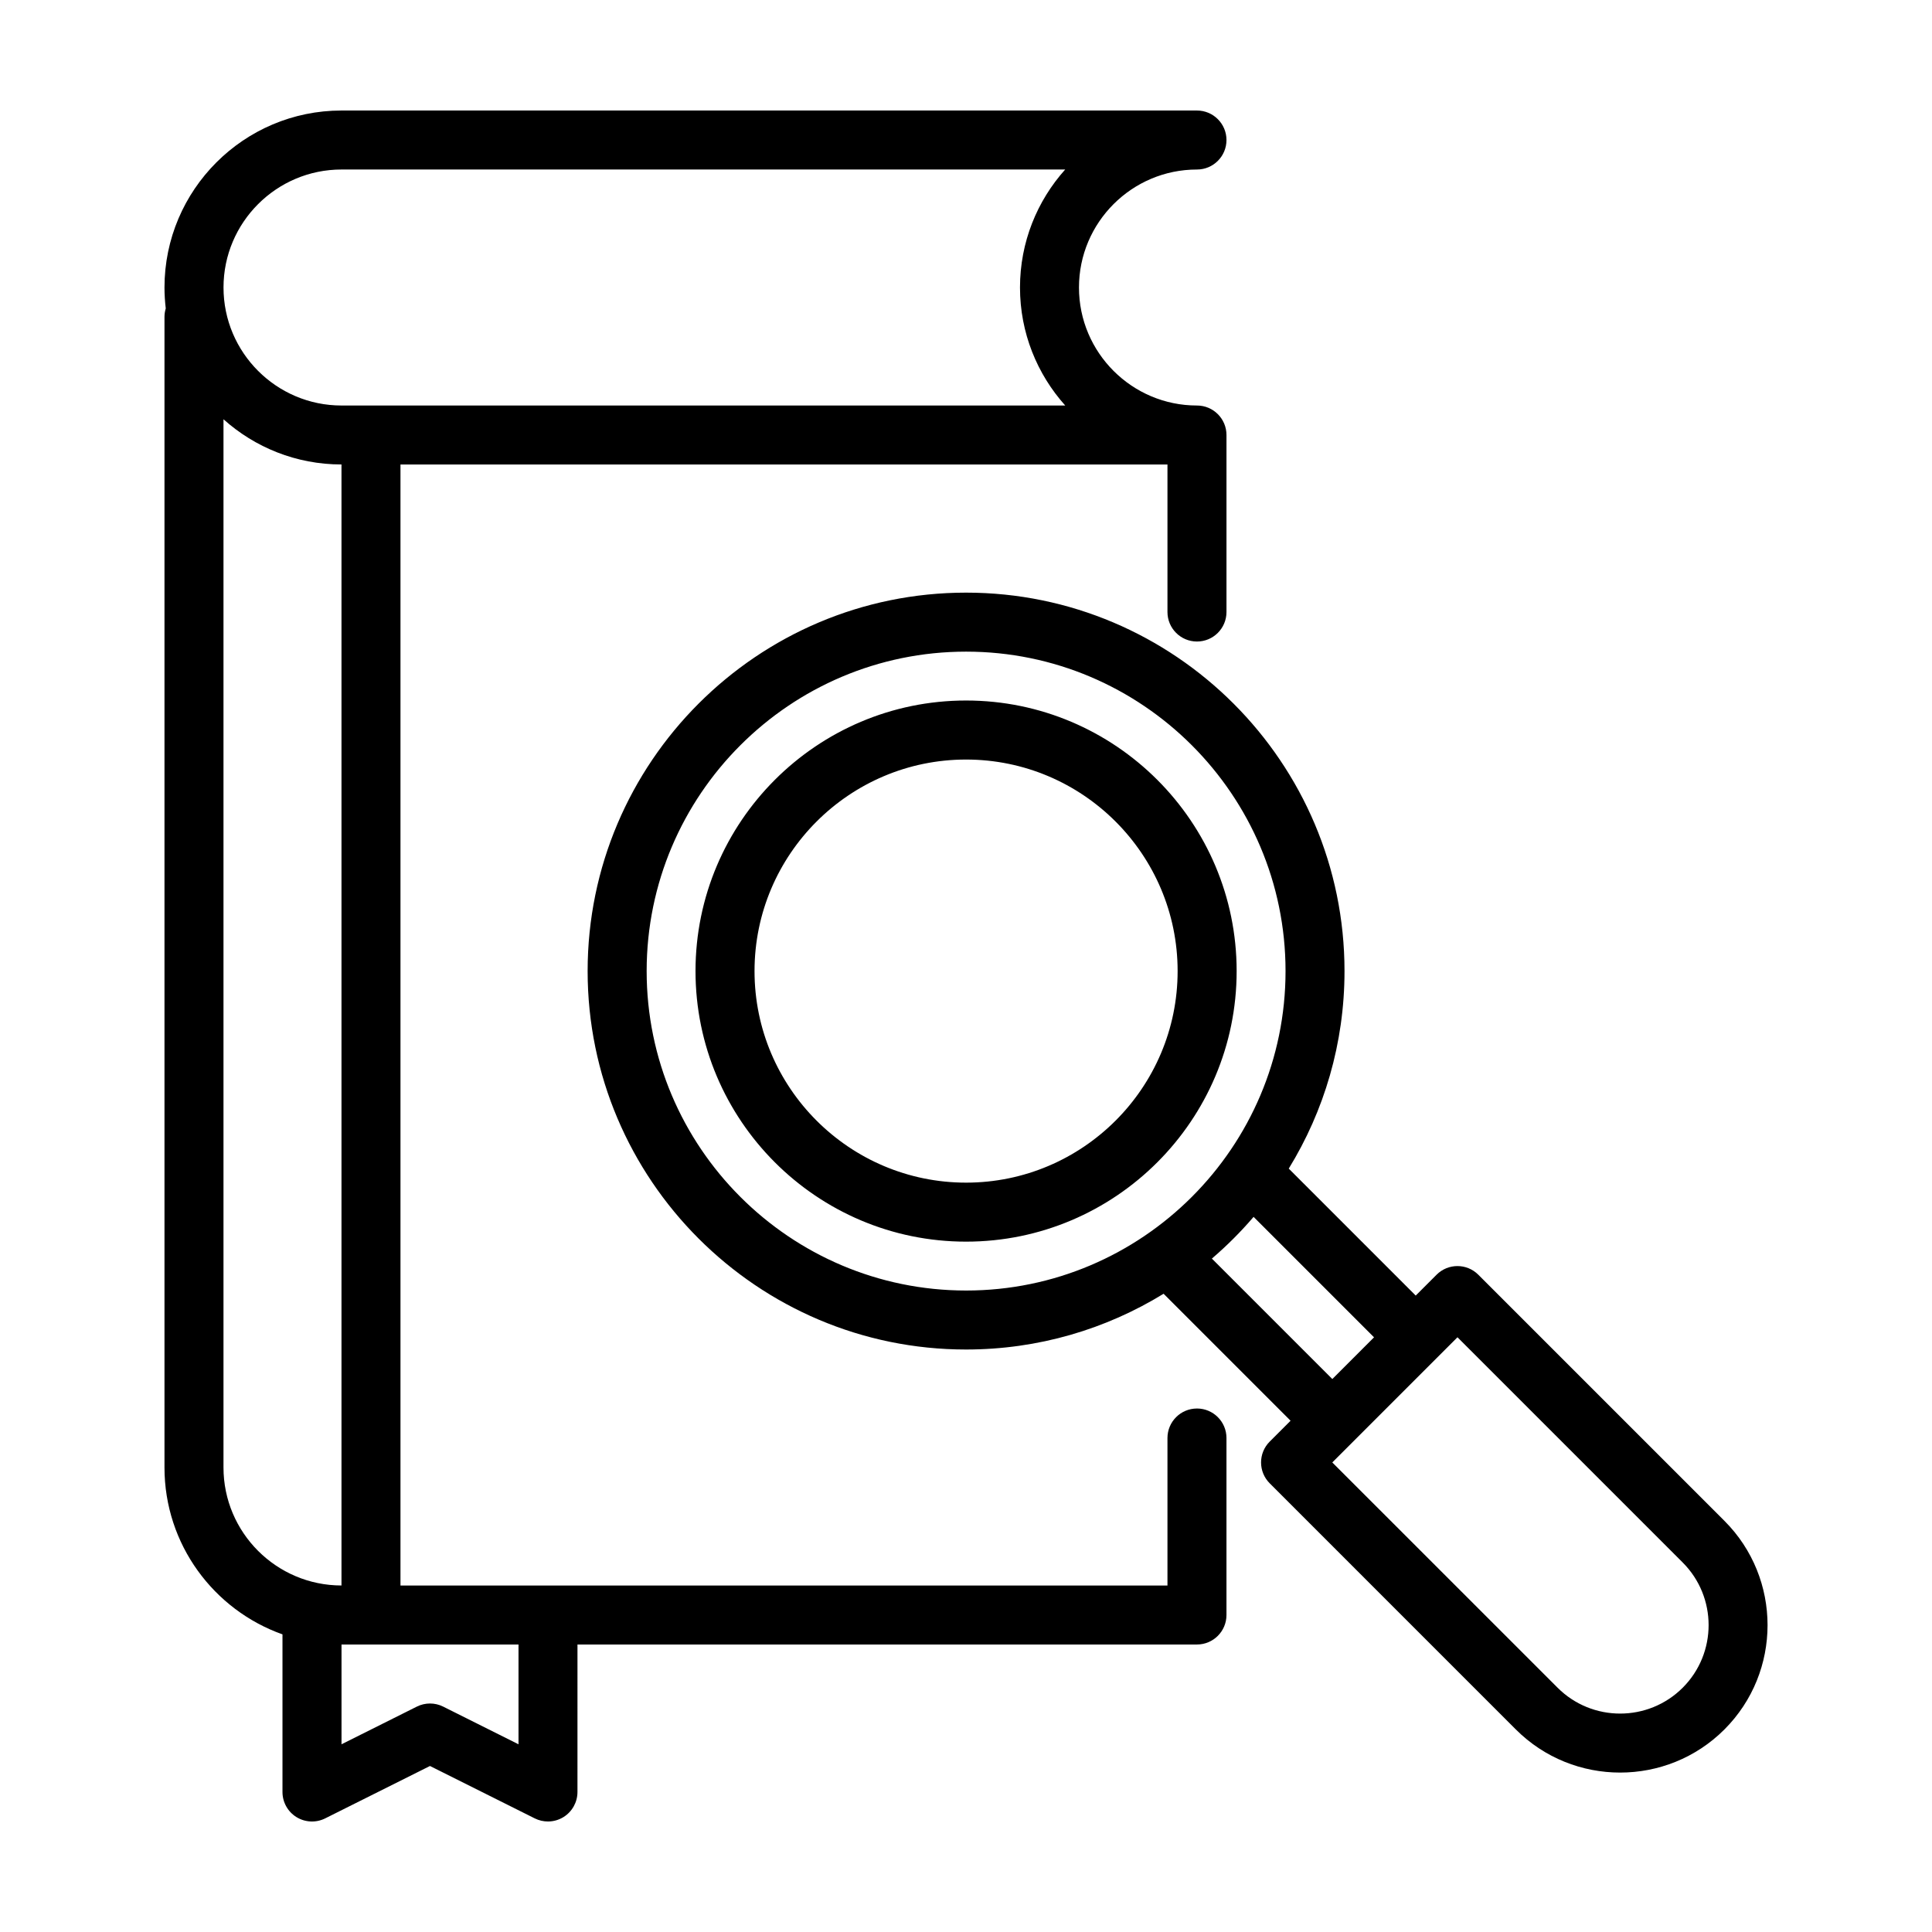 <?xml version="1.0" encoding="UTF-8"?>
<!-- Uploaded to: ICON Repo, www.iconrepo.com, Generator: ICON Repo Mixer Tools -->
<svg fill="#000000" width="800px" height="800px" version="1.1" viewBox="144 144 512 512" xmlns="http://www.w3.org/2000/svg">
 <path d="m461.21 517.27c-4.316 0-7.82 3.5-7.82 7.82v39.09h-203.26v-297.08h203.26v39.09c0 4.316 3.5 7.82 7.82 7.82 4.316 0 7.82-3.5 7.82-7.82v-46.906c0-4.316-3.5-7.82-7.82-7.82-17.242 0-31.27-14.027-31.27-31.27 0-17.246 14.027-31.27 31.27-31.27 4.316 0 7.82-3.5 7.82-7.82 0-4.316-3.508-7.816-7.824-7.816h-226.71c-25.867 0-46.906 21.043-46.906 46.906 0 1.875 0.125 3.723 0.336 5.543-0.215 0.719-0.336 1.48-0.336 2.277v304.89c0 20.383 13.074 37.762 31.27 44.219v41.777c0 2.711 1.402 5.223 3.707 6.648 2.309 1.426 5.184 1.551 7.609 0.344l27.773-13.887 27.773 13.887c1.109 0.551 2.305 0.82 3.496 0.82 1.43 0 2.856-0.395 4.109-1.168 2.301-1.426 3.707-3.941 3.707-6.648l0.004-39.086h164.17c4.316 0 7.82-3.5 7.82-7.82v-46.906c0-4.316-3.504-7.816-7.82-7.816zm-226.71-328.35h191.79c-7.445 8.305-11.98 19.266-11.98 31.27s4.539 22.965 11.984 31.27l-191.79 0.004c-17.242 0-31.27-14.027-31.27-31.27-0.004-17.246 14.027-31.273 31.27-31.273zm-31.273 343.98v-277.79c8.305 7.445 19.266 11.98 31.27 11.98v297.08c-17.238-0.004-31.27-14.027-31.27-31.273zm78.184 73.352-19.957-9.98c-2.203-1.102-4.793-1.102-6.992 0l-19.957 9.98v-26.441h46.906zm118.61-276.61c-39.535 0-71.703 32.164-71.703 71.703 0 39.539 32.164 71.703 71.703 71.703 39.535 0 71.703-32.164 71.703-71.703 0-39.539-32.168-71.703-71.703-71.703zm0 127.77c-30.914 0-56.062-25.148-56.062-56.062s25.148-56.062 56.062-56.062c30.914 0 56.062 25.148 56.062 56.062 0.004 30.914-25.148 56.062-56.062 56.062zm200.97 89.625-65.223-65.223c-3.055-3.055-8-3.055-11.059 0l-5.527 5.527-33.648-33.648c9.367-15.246 14.777-33.176 14.777-52.348 0-55.297-44.988-100.29-100.29-100.29-55.297 0-100.29 44.988-100.29 100.29 0 55.297 44.988 100.29 100.29 100.29 19.172 0 37.094-5.41 52.348-14.777l33.648 33.648-5.527 5.527c-3.055 3.055-3.055 8 0 11.059l65.223 65.227c7.621 7.621 17.629 11.43 27.641 11.43 10.012 0 20.02-3.809 27.641-11.43 15.238-15.238 15.238-40.043-0.004-55.281zm-285.62-145.69c0-46.68 37.977-84.656 84.656-84.656 46.68 0 84.656 37.977 84.656 84.656 0 46.68-37.977 84.656-84.656 84.656-46.676-0.004-84.656-37.98-84.656-84.656zm149.79 76.191c3.965-3.394 7.664-7.09 11.055-11.055l31.918 31.918-11.055 11.055zm124.78 113.72c-9.145 9.145-24.027 9.145-33.164 0l-59.703-59.695 5.516-5.516c0.004-0.004 0.004-0.004 0.012-0.012 0.004-0.004 0.004-0.004 0.012-0.012l22.105-22.105c0.004-0.004 0.004-0.004 0.012-0.012l5.516-5.516 59.695 59.695c9.145 9.152 9.145 24.027 0 33.172z"/>
</svg>